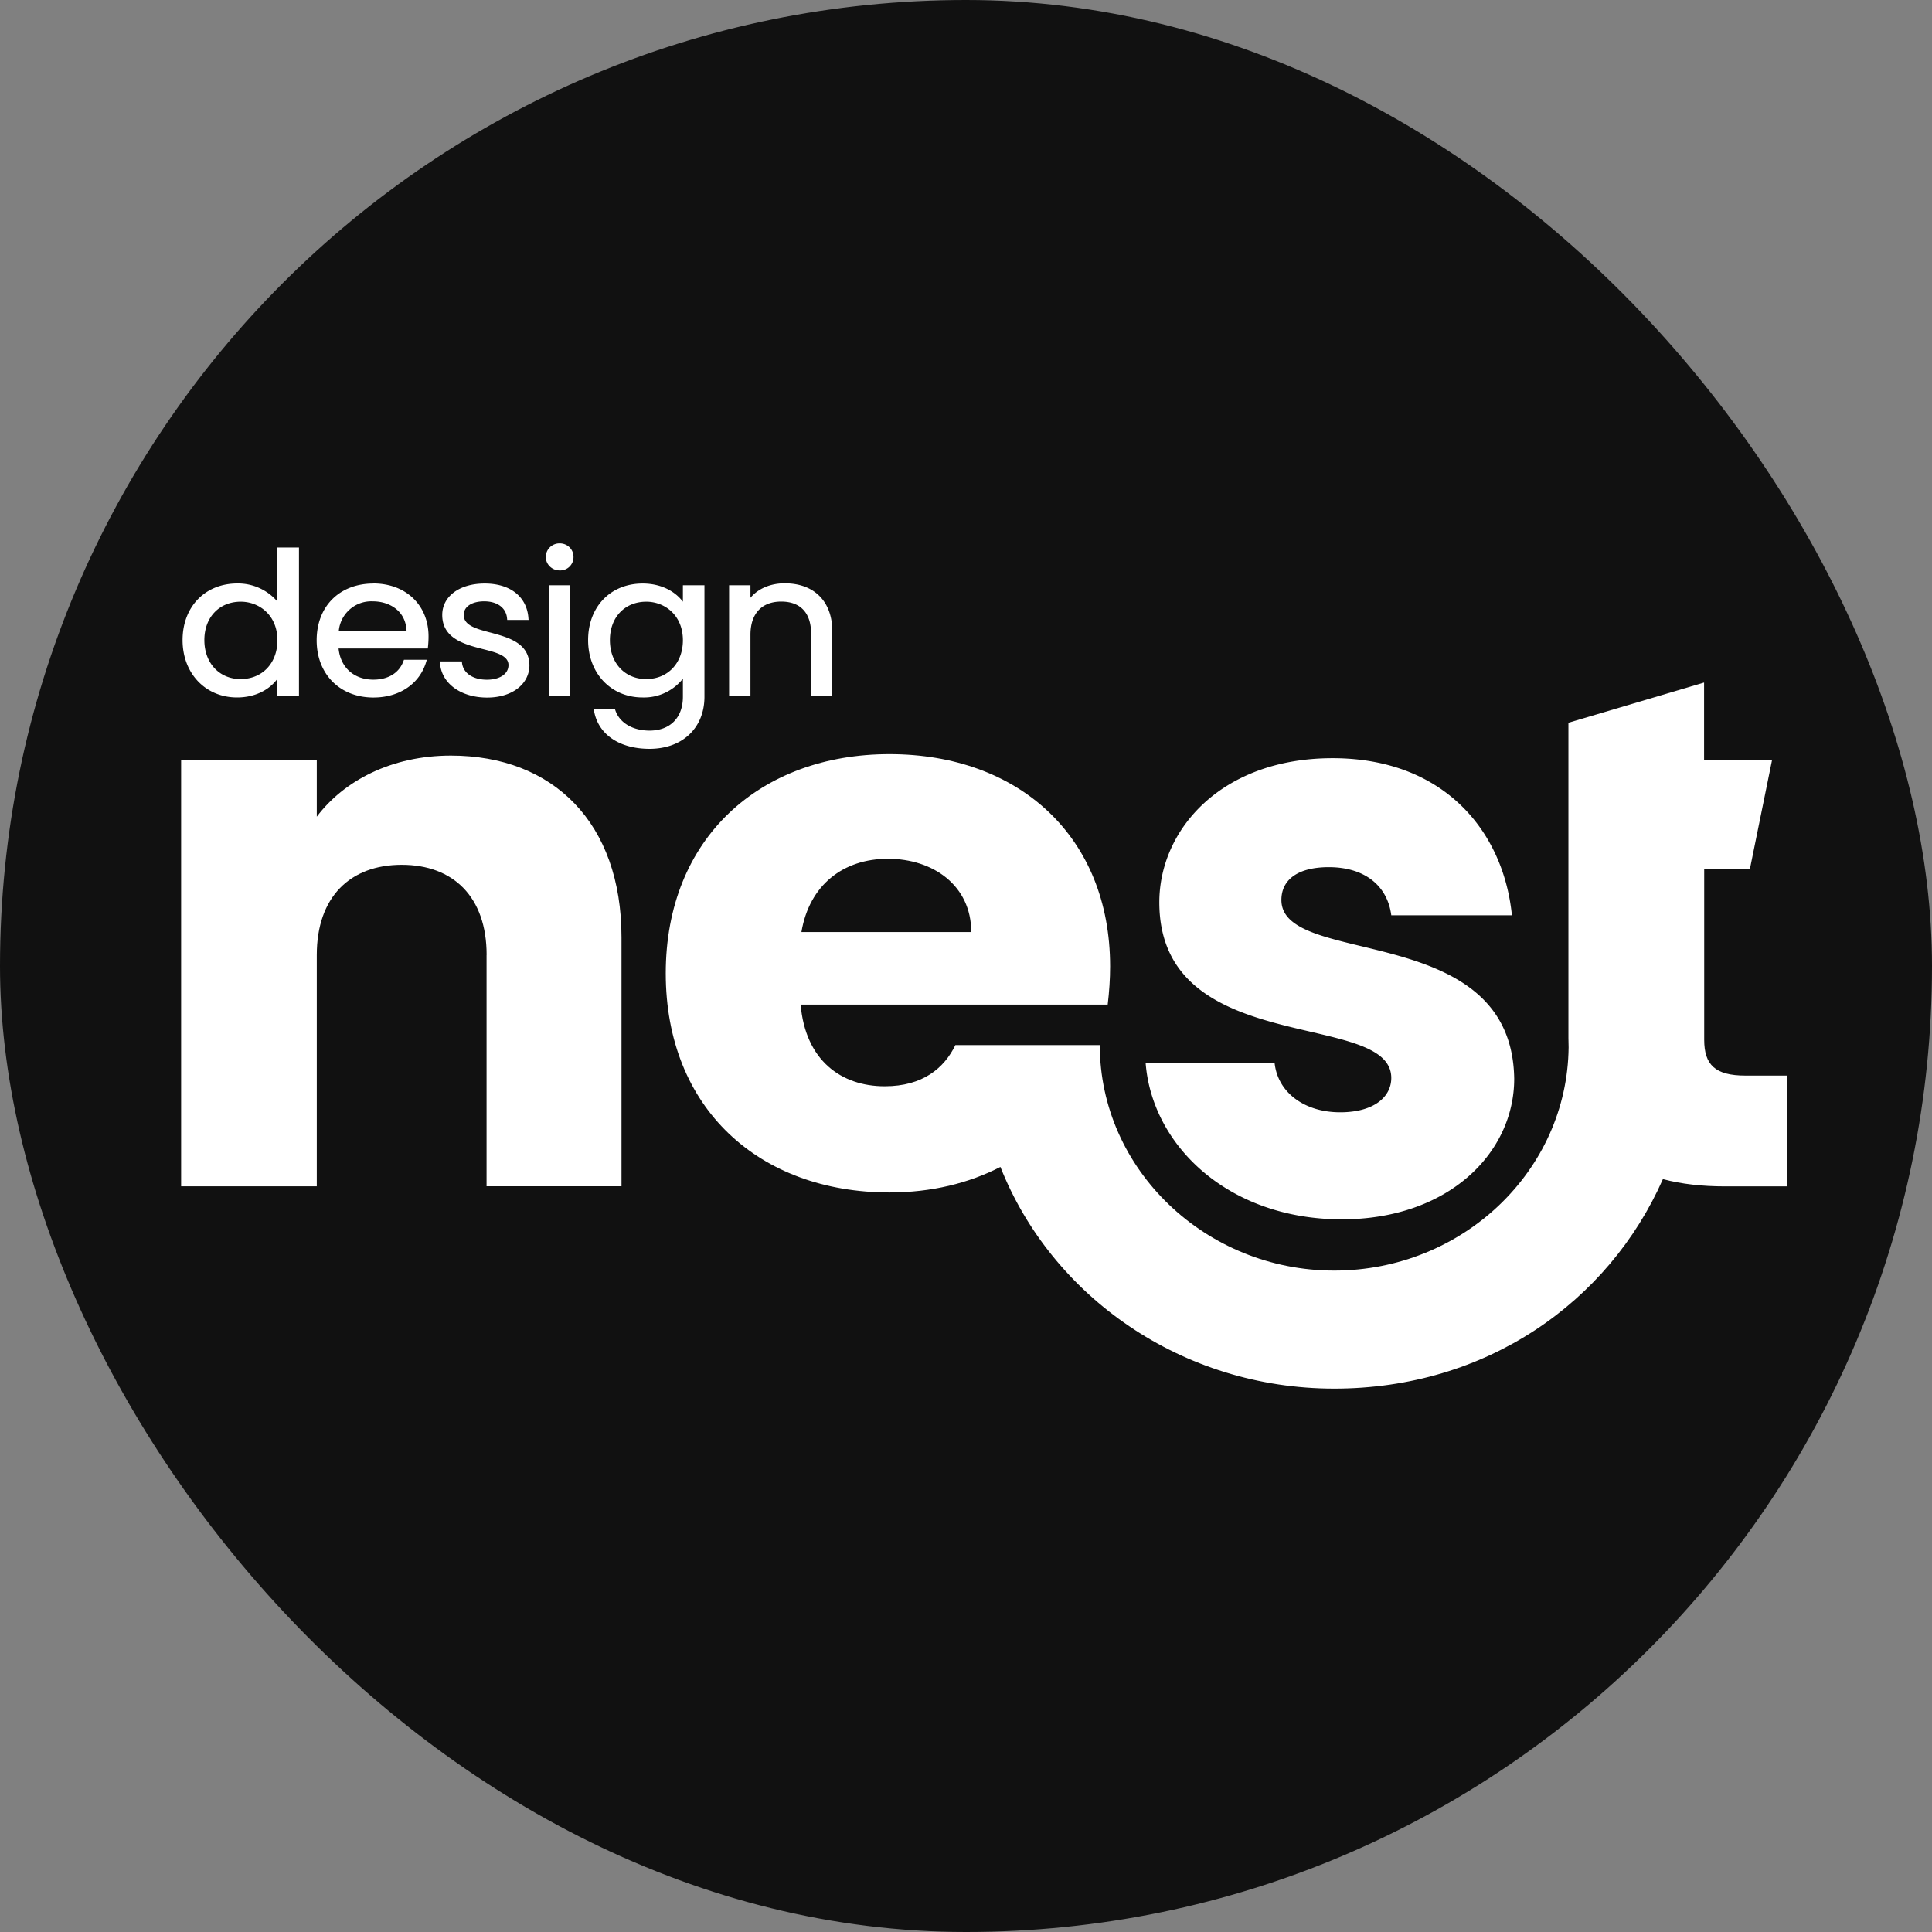 <svg xmlns="http://www.w3.org/2000/svg" width="32" height="32" fill="none"><rect width="100%" height="100%" fill="#808080" stroke="none"/><rect width="32" height="32" fill="#111" rx="16"/><g fill="#fff" clip-path="url(#a)"><path d="M8.06 15.817c0-.961-.552-1.493-1.406-1.493-.854 0-1.407.532-1.407 1.493v3.832H3v-7.057h2.247v.935c.447-.594 1.236-1.012 2.221-1.012 1.696 0 2.826 1.114 2.826 3.01v4.123H8.059v-3.832l.001.001zm20.925-1.429.365-1.796h-1.125v-1.287l-2.247.666v5.225c0 .052.001.102.003.152-.021 2.042-1.755 3.697-3.883 3.697s-3.882-1.676-3.882-3.735h-2.392c-.184.38-.54.682-1.17.682-.723 0-1.314-.43-1.393-1.353h5.086c.026-.215.04-.43.04-.632 0-2.15-1.512-3.516-3.654-3.516s-3.706 1.39-3.706 3.63c0 2.239 1.55 3.63 3.706 3.63.697 0 1.317-.155 1.837-.423.848 2.145 3.006 3.672 5.528 3.672s4.544-1.432 5.445-3.47c.309.082.652.12 1.024.12H29.6v-1.835h-.69c-.5 0-.683-.177-.683-.594v-2.833h.76zm-14.278-.164c.748 0 1.38.442 1.38 1.214h-2.813c.132-.784.697-1.214 1.433-1.214z"/><path d="M22.224 20.196c-1.884 0-3.147-1.23-3.249-2.595h2.136c.05.493.493.822 1.087.822.556 0 .846-.253.846-.569 0-1.138-3.842-.316-3.842-2.909 0-1.201 1.024-2.387 2.87-2.387 1.844 0 2.83 1.21 2.97 2.602h-1.998c-.062-.48-.429-.797-1.035-.797-.506 0-.785.203-.785.544 0 1.126 3.818.329 3.856 2.96 0 1.227-1.087 2.329-2.856 2.329zM4.595 9.964a.859.859 0 0 0-.664-.3c-.534 0-.907.386-.907.938 0 .552.38.95.903.95.282 0 .525-.114.668-.309v.28h.357V9.068h-.357v.896zm-.607 1.284c-.355 0-.603-.266-.603-.646s.248-.636.603-.636c.302 0 .607.22.607.639 0 .378-.25.642-.607.642v.001zm2.198-1.583c-.563 0-.941.378-.941.94 0 .563.387.948.94.948.434 0 .769-.229.876-.597l.008-.028h-.378l-.006.015c-.07.2-.252.314-.5.314-.322 0-.546-.202-.577-.516h1.478l.002-.02c.007-.067.01-.119.01-.181 0-.516-.376-.876-.913-.876zm-.014.295c.169 0 .317.055.42.154.09.087.138.205.142.342H5.611a.54.54 0 0 1 .56-.496zm1.95.517c-.237-.063-.441-.118-.441-.292 0-.136.133-.225.339-.225.22 0 .366.11.379.288l.002.02h.354l-.002-.022c-.022-.36-.299-.581-.724-.581-.426 0-.704.218-.704.52 0 .392.371.488.67.565.23.058.427.11.427.266 0 .145-.143.242-.356.242-.235 0-.397-.111-.414-.283l-.002-.02h-.364l.002.024c.021.338.343.575.781.575.412 0 .7-.222.7-.538-.007-.368-.348-.458-.649-.54h.002zM9.272 9a.226.226 0 0 0-.232.224c0 .125.102.224.232.224a.22.22 0 0 0 .227-.224c0-.125-.1-.224-.227-.224zm.172.694H9.09v1.83h.354v-1.83zm1.867.272c-.117-.156-.341-.301-.667-.301-.532 0-.903.385-.903.937s.38.95.903.95a.82.82 0 0 0 .667-.311v.3c0 .345-.211.56-.552.56-.284 0-.503-.132-.57-.346l-.005-.016h-.35l.004.026c.063.394.416.638.92.638.545 0 .91-.346.91-.863V9.694h-.357v.272zm-.606 1.282c-.356 0-.603-.266-.603-.646s.248-.636.603-.636c.302 0 .606.22.606.639 0 .378-.25.642-.606.642v.001zm2.298-1.587c-.24 0-.443.086-.573.24v-.207h-.354v1.83h.354v-1.01c0-.35.186-.55.51-.55.322 0 .494.192.494.528v1.032h.351V10.45c0-.486-.3-.788-.781-.788h-.001z"/></g><defs><clipPath id="a"><path fill="#fff" d="M3 9h27v14H3z"/></clipPath></defs></svg>